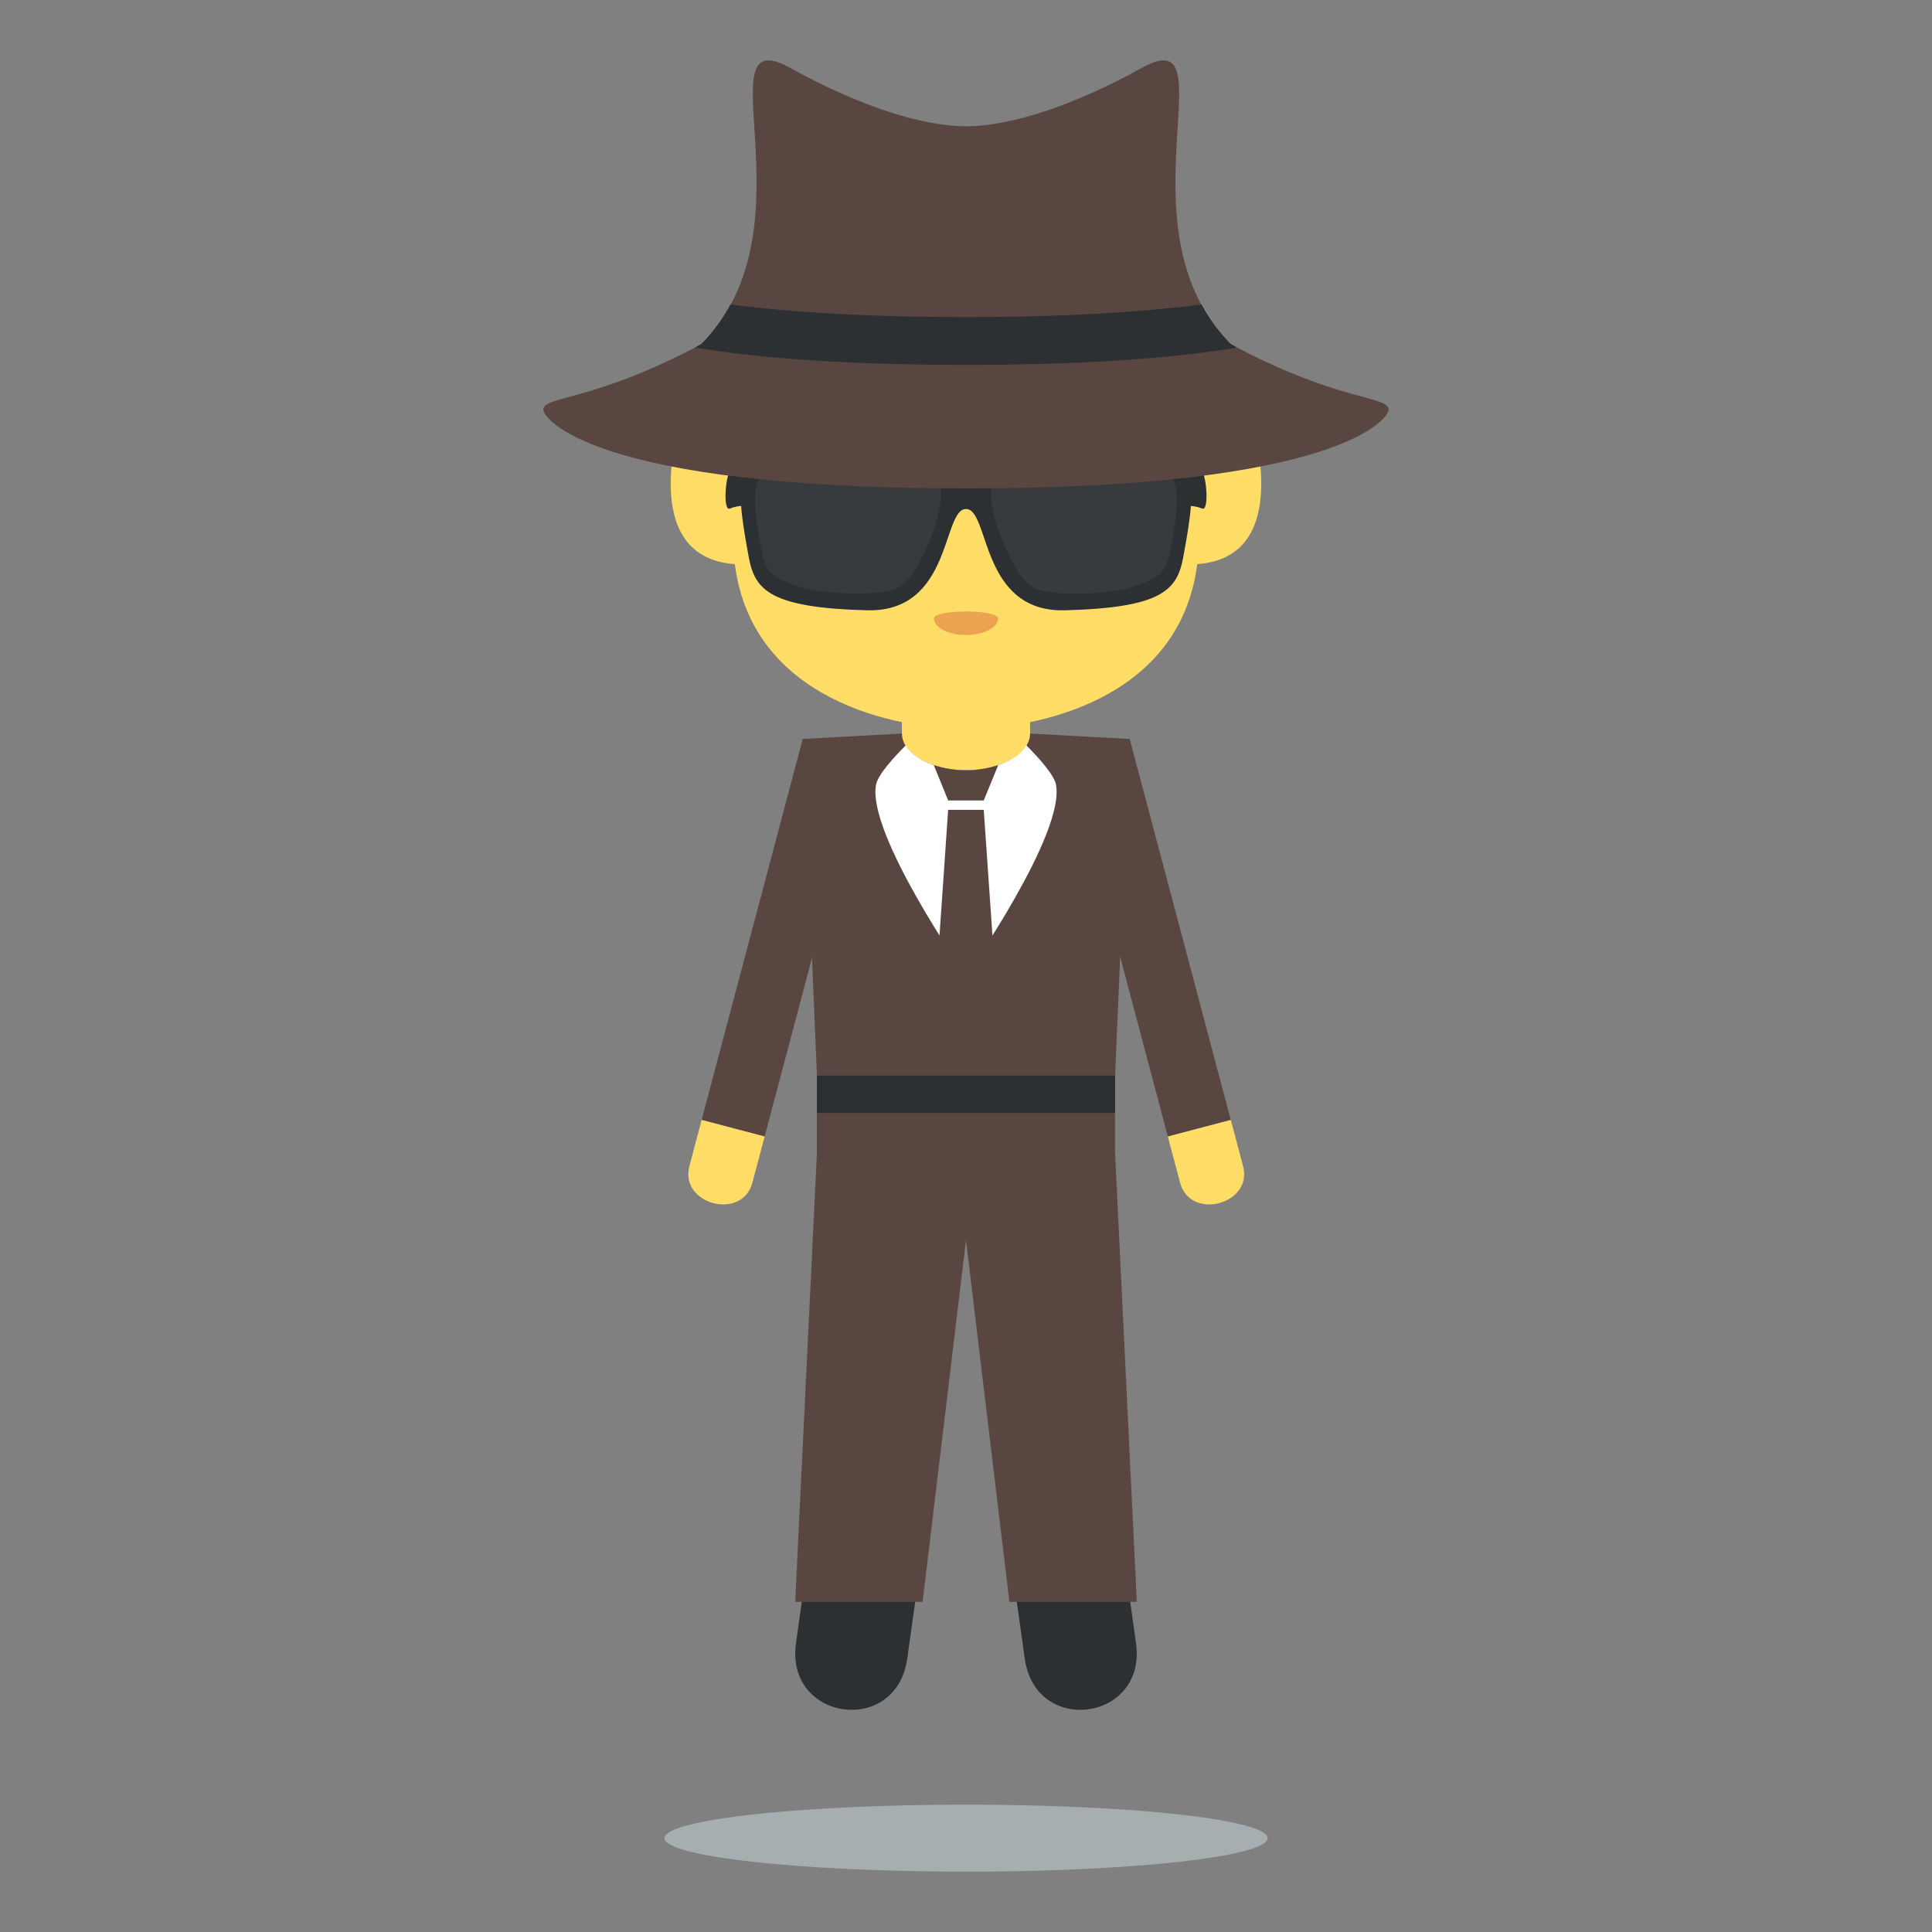 <svg xmlns="http://www.w3.org/2000/svg" width="64" height="64" viewBox="0 0 64 64"><rect x="0" y="0" width="64" height="64" fill="#808080" stroke="none"/><ellipse fill="#A6AEB0" cx="32" cy="60.891" rx="9.99" ry="1.109"/><g fill="#2C3033"><path d="M30.053 54.946c-.361 2.576-4.047 2.063-3.685-.514l.287-2.043 3.685.514-.287 2.043zM33.947 54.946c.361 2.576 4.047 2.063 3.685-.514l-.287-2.043-3.685.514.287 2.043z"/></g><path fill="#FFDD67" d="M29.877 22.627h4.246v3.251h-4.246z"/><path fill="#FFDD67" d="M22.565 13.688h18.868c-.012.137 1.525 4.766-1.773 4.999-.578 4.527-5.373 5.46-7.661 5.46-2.29 0-7.077-.933-7.657-5.46-3.301-.233-1.766-4.862-1.777-4.999z"/><path fill="#EBA352" d="M33.061 20.485c0 .305-.475.551-1.061.551s-1.061-.247-1.061-.551c0-.306 2.122-.306 2.122 0z"/><path fill="#2C3033" d="M25.011 16.777s-.465-.086-.83.069c-.234.101-.155-1.022 0-1.242.211-.298.83-.284.83-.284v1.457z"/><g fill="#2C3033"><path d="M38.99 16.777s.464-.086.829.069c.235.101.155-1.022 0-1.242-.211-.298-.829-.284-.829-.284v1.457z"/><path d="M38.905 15.226c-.439-.278-2.141-.3-3.157-.3-.58 0-2.507.017-2.934.241-.06.031-.814.046-.814.046s-.753-.015-.814-.047c-.427-.224-2.354-.241-2.934-.241-1.016 0-2.717.022-3.157.3-.697.441-.677 1.169-.288 3.248.204 1.086.723 1.658 3.912 1.744 2.822.075 2.49-3.356 3.281-3.356s.459 3.432 3.281 3.356c3.188-.085 3.709-.658 3.912-1.744.389-2.078.411-2.806-.288-3.247z"/></g><path fill="#383B3D" d="M30.883 15.679c-.23-.148-1.311-.248-2.686-.248-1.408 0-2.598.104-2.832.25-.386.237-.502.69-.121 2.629.139.708.498.85.845.988l.102.042c.55.228 1.479.346 2.495.314.994-.031 1.173-.196 1.486-.563.303-.356 1.119-2.037.98-2.937-.035-.223-.125-.383-.269-.475zM33.117 15.679c.23-.148 1.311-.248 2.686-.248 1.406 0 2.598.104 2.833.25.385.237.501.69.121 2.629-.14.708-.499.85-.846.988l-.101.042c-.55.228-1.48.346-2.495.314-.994-.031-1.174-.196-1.486-.563-.302-.356-1.119-2.037-.98-2.937.034-.223.124-.383.268-.475z"/><g><path fill="#594640" d="M40.764 11.402c-3.817-3.851.033-10.801-2.938-9.154C35.657 3.451 33.523 4.183 32 4.183c-1.524 0-3.657-.732-5.828-1.935-2.971-1.647.882 5.303-2.936 9.154C19.584 13.347 18 13.098 18 13.578c0 .262 1.551 2.601 14 2.601 12.447 0 14-2.339 14-2.601 0-.48-1.584-.231-5.236-2.176z"/><path fill="#2C3033" d="M32 12.087c4.031 0 6.914-.231 8.977-.572 0 0-.139-.084-.213-.124a5.691 5.691 0 0 1-.961-1.304c-1.947.25-4.485.416-7.803.416-3.318 0-5.855-.167-7.803-.416a5.691 5.691 0 0 1-.961 1.304c-.074.04-.213.124-.213.124 2.063.34 4.946.572 8.977.572z"/></g><g><path fill="#594640" d="M26.592 24.479l3.286-.18c0 .668.948 1.214 2.122 1.214 1.171 0 2.123-.545 2.123-1.214l3.293.181-.477 11.146h-9.877l-.47-11.147z"/><path fill="#FFF" d="M32 32.324s3.31-4.724 2.978-6.342c-.071-.334-.595-.907-.979-1.291-.287.476-1.07.822-2 .822-.928 0-1.711-.345-1.997-.819-.384.383-.909.955-.979 1.288C28.689 27.6 32 32.324 32 32.324z"/><g fill="#594640"><path d="M32.886 31.125l-.298-4.298h-1.179l-.296 4.291c.496.794.887 1.354.887 1.354s.389-.557.886-1.347zM32.588 26.517l.48-1.175a3.322 3.322 0 0 1-1.068.171 3.31 3.31 0 0 1-1.069-.171l.479 1.174h1.178z"/></g><path fill="#594640" d="M25.329 37.647l-2.086-.548 3.349-12.62 2.092.522z"/><path fill="#FFDD67" d="M24.924 39.179c-.337 1.268-2.424.717-2.086-.55l.405-1.53 2.086.549-.405 1.531z"/><g><path fill="#594640" d="M38.686 37.647l2.085-.548-3.348-12.62-2.093.522z"/><path fill="#FFDD67" d="M39.092 39.179c.336 1.268 2.422.717 2.086-.55l-.406-1.53-2.086.549.406 1.531z"/></g></g><path fill="#594640" d="M36.939 38.213h-.003v-2.587h-9.877v2.587h.002l-.719 14.85h4.22L32 41.08l1.438 11.983h4.22z"/><path fill="#2C3033" d="M27.061 35.626h9.879v1.243h-9.879z"/></svg>